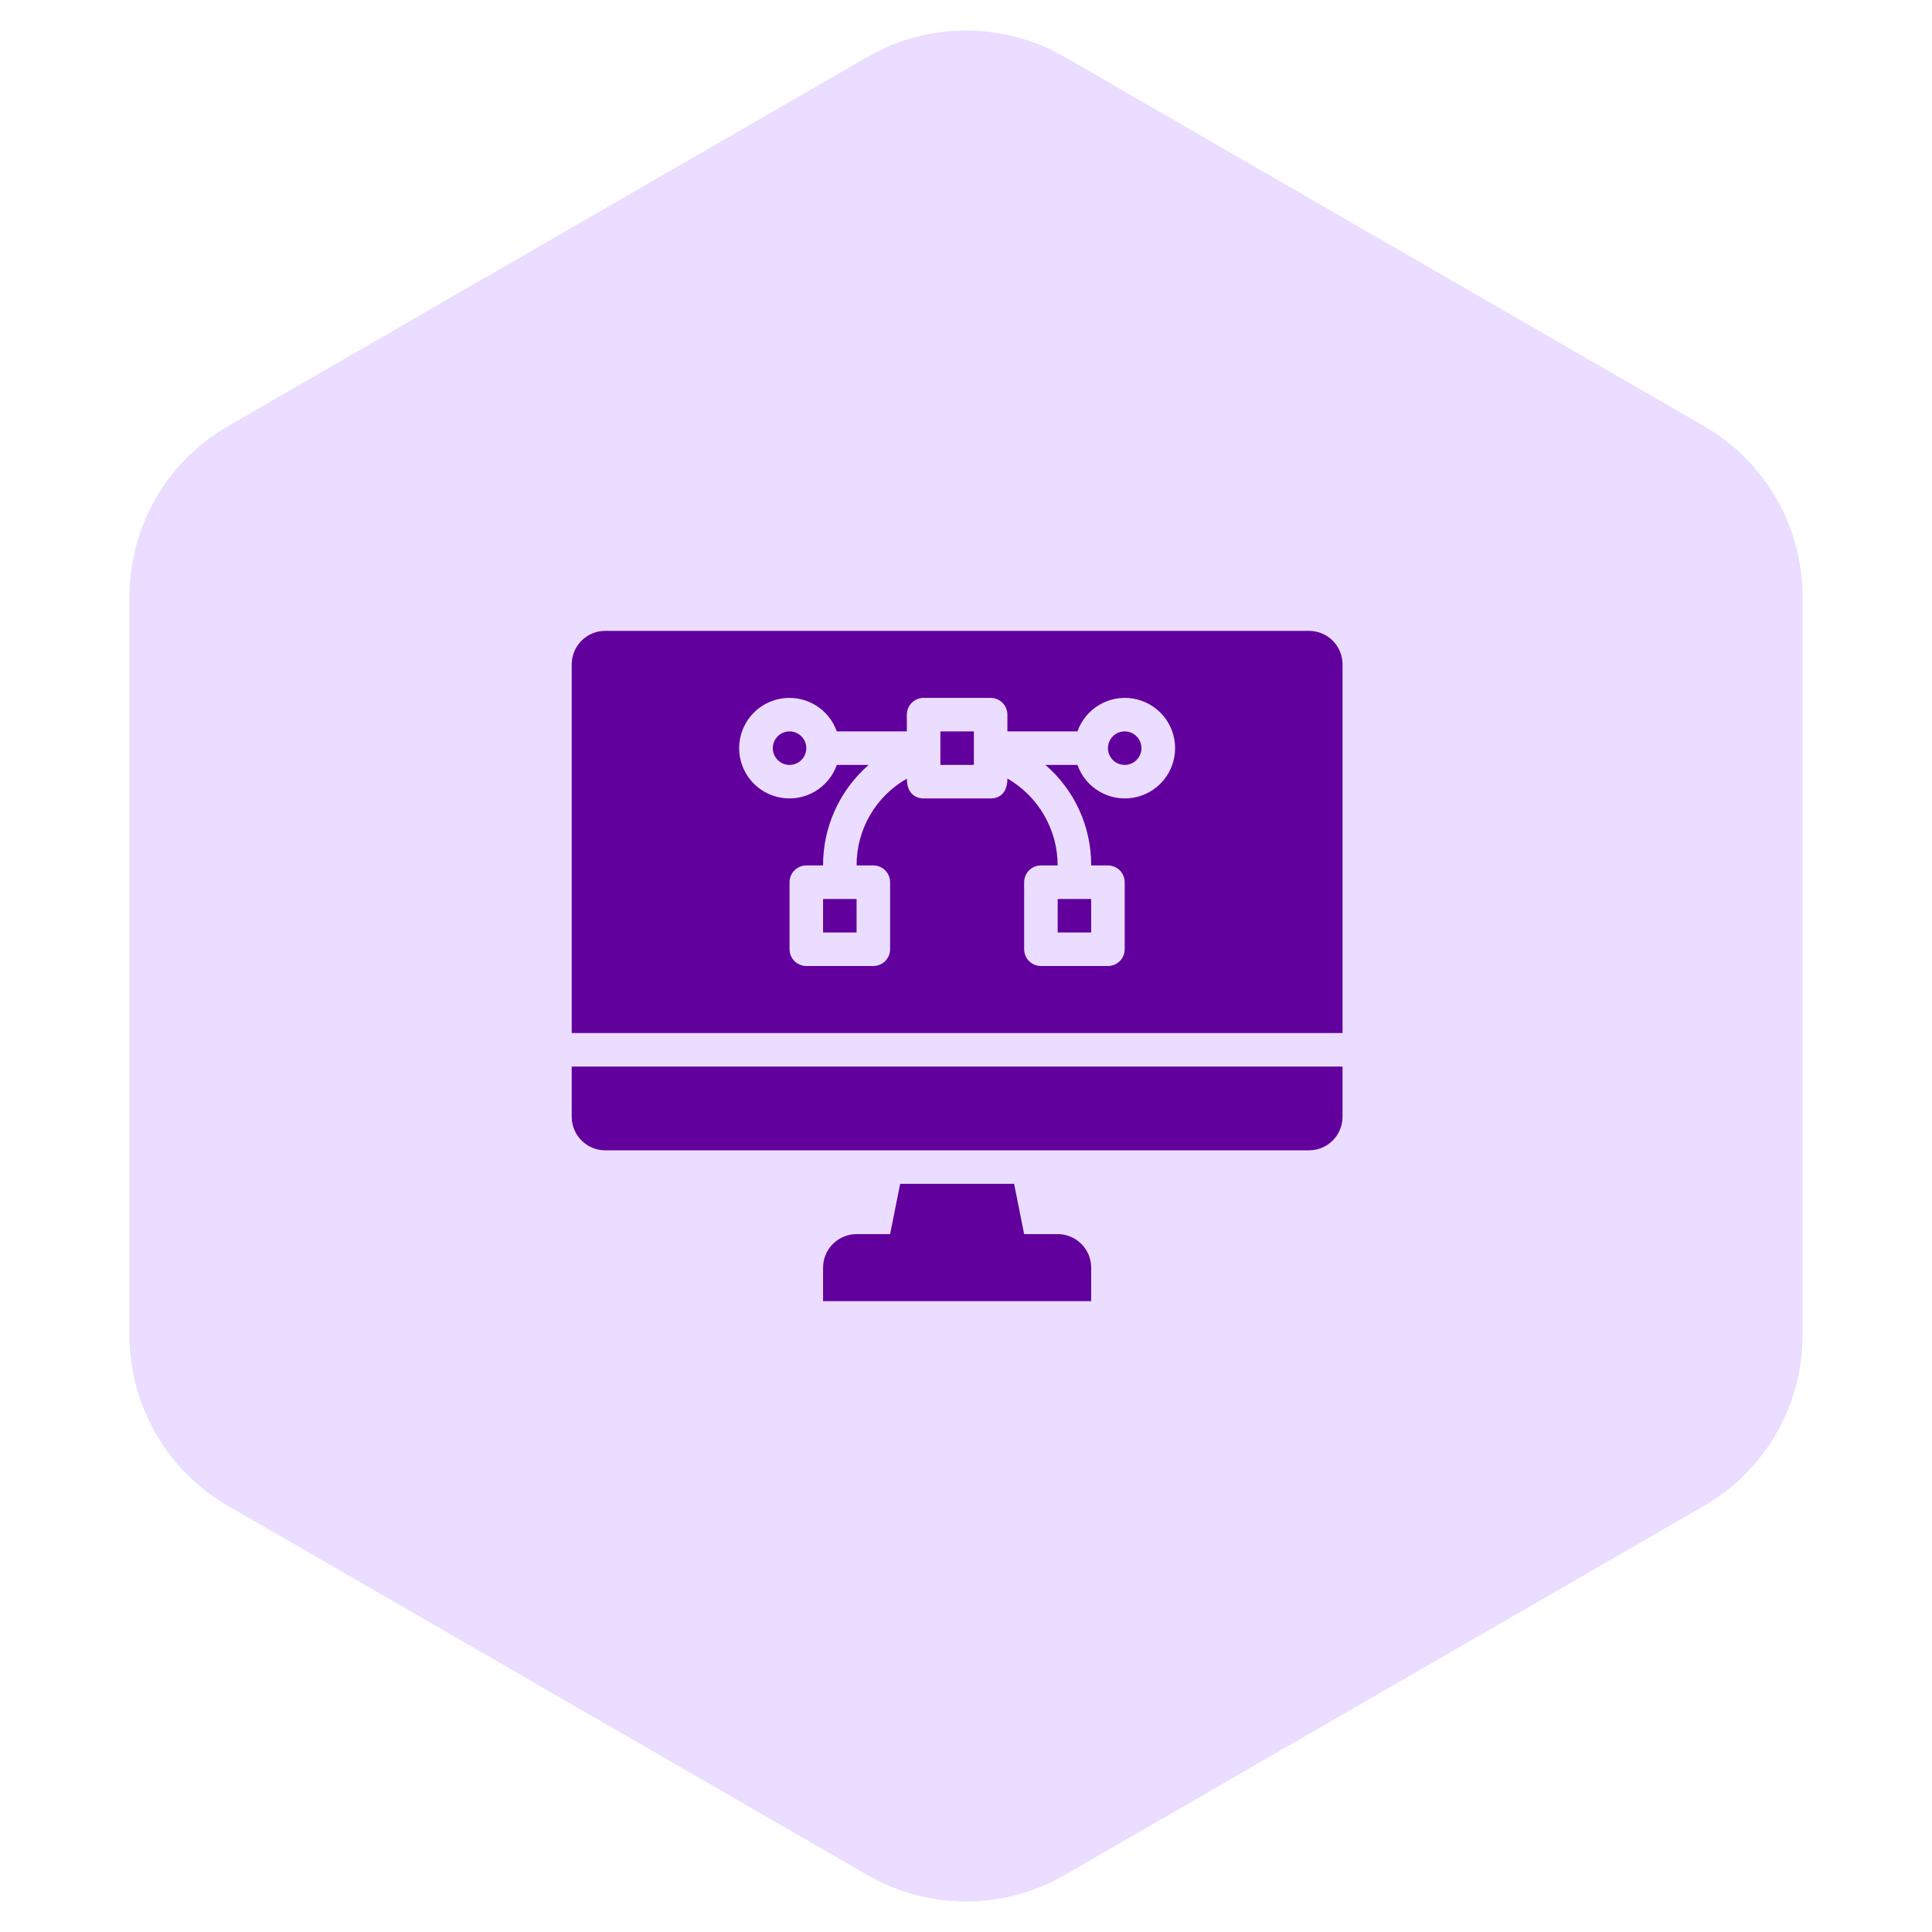 <svg width="98" height="98" viewBox="0 0 98 98" fill="none" xmlns="http://www.w3.org/2000/svg">
<path d="M44 2.887C47.094 1.1 50.906 1.1 54 2.887L86.435 21.613C89.529 23.4 91.435 26.701 91.435 30.273V67.727C91.435 71.299 89.529 74.6 86.435 76.387L54 95.113C50.906 96.9 47.094 96.9 44 95.113L11.565 76.387C8.471 74.6 6.565 71.299 6.565 67.727V30.273C6.565 26.701 8.471 23.4 11.565 21.613L44 2.887Z" fill="#EBDDFF"/>
<path d="M29 56.65C29 57.1 29.179 57.533 29.498 57.852C29.817 58.17 30.249 58.35 30.7 58.35H66.4C66.851 58.35 67.283 58.17 67.602 57.852C67.921 57.533 68.1 57.1 68.1 56.65V54.1H29V56.65Z" fill="#62009E"/>
<path d="M53.65 62.6H51.95L51.44 60.05H45.66L45.15 62.6H43.45C42.999 62.6 42.567 62.779 42.248 63.098C41.929 63.416 41.75 63.849 41.75 64.3V66H55.35V64.3C55.35 63.849 55.171 63.416 54.852 63.098C54.533 62.779 54.101 62.6 53.65 62.6Z" fill="#62009E"/>
<path d="M40.05 37.1C39.825 37.1 39.608 37.189 39.449 37.349C39.29 37.508 39.2 37.724 39.2 37.95C39.2 38.175 39.29 38.391 39.449 38.551C39.608 38.71 39.825 38.8 40.05 38.8C40.276 38.8 40.492 38.71 40.651 38.551C40.81 38.391 40.9 38.175 40.9 37.95C40.9 37.724 40.81 37.508 40.651 37.349C40.492 37.189 40.276 37.1 40.05 37.1Z" fill="#62009E"/>
<path d="M49.4 37.1H47.7V38.8H49.4V37.1Z" fill="#62009E"/>
<path d="M43.45 45.6H41.75V47.3H43.45V45.6Z" fill="#62009E"/>
<path d="M57.05 37.1C56.825 37.1 56.608 37.189 56.449 37.349C56.29 37.508 56.2 37.724 56.2 37.95C56.2 38.175 56.29 38.391 56.449 38.551C56.608 38.71 56.825 38.8 57.05 38.8C57.276 38.8 57.492 38.71 57.651 38.551C57.81 38.391 57.9 38.175 57.9 37.95C57.9 37.724 57.81 37.508 57.651 37.349C57.492 37.189 57.276 37.1 57.05 37.1Z" fill="#62009E"/>
<path d="M66.4 32H30.7C30.249 32 29.817 32.179 29.498 32.498C29.179 32.817 29 33.249 29 33.7V52.4H68.1V33.7C68.1 33.249 67.921 32.817 67.602 32.498C67.283 32.179 66.851 32 66.4 32ZM54.653 38.8H53.029C53.762 39.432 54.348 40.215 54.749 41.096C55.149 41.976 55.354 42.933 55.35 43.9H56.2C56.425 43.9 56.642 43.99 56.801 44.149C56.96 44.308 57.05 44.525 57.05 44.75V48.15C57.05 48.375 56.96 48.592 56.801 48.751C56.642 48.91 56.425 49 56.2 49H52.8C52.575 49 52.358 48.91 52.199 48.751C52.04 48.592 51.95 48.375 51.95 48.15V44.75C51.95 44.525 52.04 44.308 52.199 44.149C52.358 43.99 52.575 43.9 52.8 43.9H53.65C53.649 43.006 53.413 42.127 52.965 41.353C52.518 40.579 51.874 39.936 51.1 39.489C51.1 40.5 50.361 40.5 50.25 40.5H46.85C46.765 40.5 46 40.5 46 39.497C45.223 39.939 44.577 40.579 44.129 41.353C43.681 42.127 43.446 43.006 43.45 43.9H44.3C44.525 43.9 44.742 43.99 44.901 44.149C45.06 44.308 45.15 44.525 45.15 44.75V48.15C45.15 48.375 45.06 48.592 44.901 48.751C44.742 48.91 44.525 49 44.3 49H40.9C40.675 49 40.458 48.91 40.299 48.751C40.14 48.592 40.05 48.375 40.05 48.15V44.75C40.05 44.525 40.14 44.308 40.299 44.149C40.458 43.99 40.675 43.9 40.9 43.9H41.75C41.747 42.934 41.952 41.978 42.351 41.099C42.75 40.219 43.334 39.435 44.062 38.8H42.447C42.246 39.367 41.852 39.845 41.333 40.15C40.814 40.454 40.205 40.565 39.612 40.463C39.019 40.362 38.481 40.053 38.093 39.594C37.706 39.134 37.493 38.551 37.493 37.95C37.493 37.349 37.706 36.766 38.093 36.306C38.481 35.846 39.019 35.538 39.612 35.437C40.205 35.335 40.814 35.446 41.333 35.751C41.852 36.055 42.246 36.533 42.447 37.1H46V36.25C46 36.025 46.09 35.808 46.249 35.649C46.408 35.49 46.625 35.4 46.85 35.4H50.25C50.475 35.4 50.692 35.49 50.851 35.649C51.01 35.808 51.1 36.025 51.1 36.25V37.1H54.653C54.853 36.533 55.248 36.055 55.767 35.751C56.286 35.446 56.895 35.335 57.488 35.437C58.081 35.538 58.619 35.846 59.007 36.306C59.395 36.766 59.607 37.349 59.607 37.95C59.607 38.551 59.395 39.134 59.007 39.594C58.619 40.053 58.081 40.362 57.488 40.463C56.895 40.565 56.286 40.454 55.767 40.15C55.248 39.845 54.853 39.367 54.653 38.8Z" fill="#62009E"/>
<path d="M55.35 45.6H53.65V47.3H55.35V45.6Z" fill="#62009E"/>
</svg>
